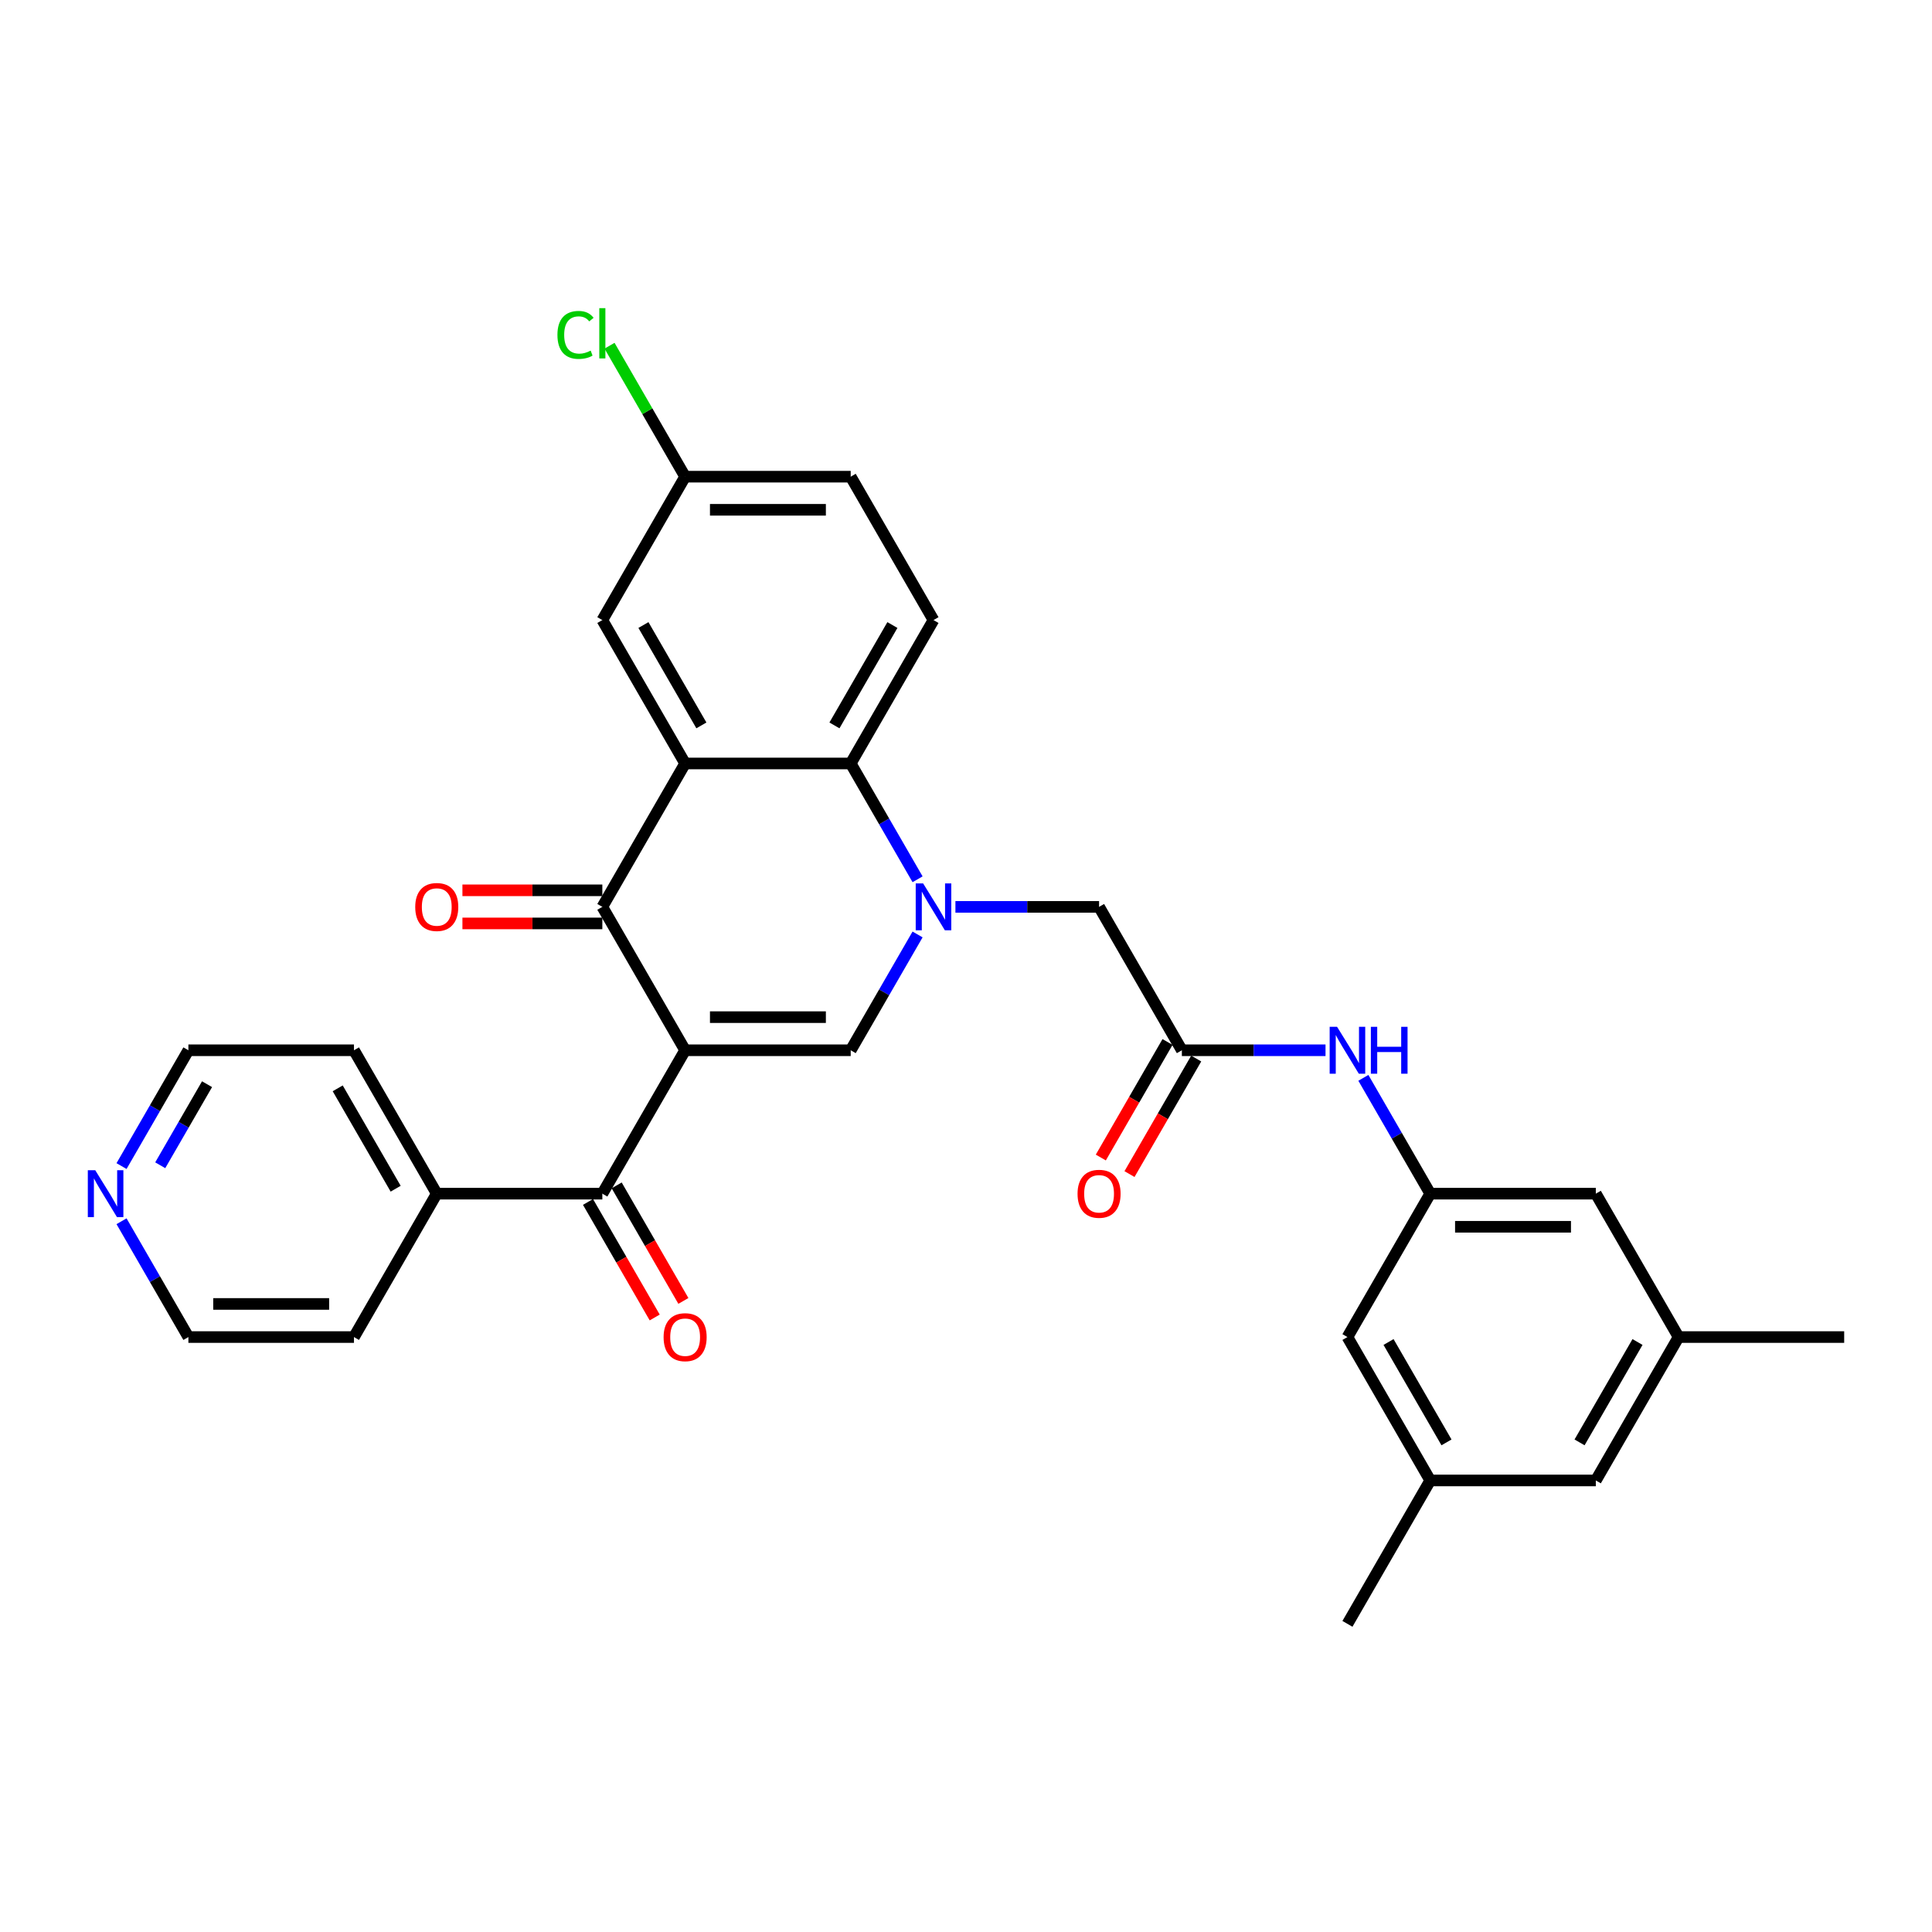 <?xml version='1.0' encoding='iso-8859-1'?>
<svg version='1.1' baseProfile='full'
              xmlns='http://www.w3.org/2000/svg'
                      xmlns:rdkit='http://www.rdkit.org/xml'
                      xmlns:xlink='http://www.w3.org/1999/xlink'
                  xml:space='preserve'
width='1000px' height='1000px' viewBox='0 0 1000 1000'>
<!-- END OF HEADER -->
<rect style='opacity:1.0;fill:#FFFFFF;stroke:none' width='1000' height='1000' x='0' y='0'> </rect>
<path class='bond-1' d='M 354.621,543.616 L 311.769,469.394' style='fill:none;fill-rule:evenodd;stroke:#000000;stroke-width:6px;stroke-linecap:butt;stroke-linejoin:miter;stroke-opacity:1' />
<path class='bond-2' d='M 354.621,543.616 L 440.325,543.616' style='fill:none;fill-rule:evenodd;stroke:#000000;stroke-width:6px;stroke-linecap:butt;stroke-linejoin:miter;stroke-opacity:1' />
<path class='bond-2' d='M 367.477,526.475 L 427.469,526.475' style='fill:none;fill-rule:evenodd;stroke:#000000;stroke-width:6px;stroke-linecap:butt;stroke-linejoin:miter;stroke-opacity:1' />
<path class='bond-5' d='M 354.621,543.616 L 311.769,617.837' style='fill:none;fill-rule:evenodd;stroke:#000000;stroke-width:6px;stroke-linecap:butt;stroke-linejoin:miter;stroke-opacity:1' />
<path class='bond-0' d='M 474.933,483.672 L 457.629,513.644' style='fill:none;fill-rule:evenodd;stroke:#0000FF;stroke-width:6px;stroke-linecap:butt;stroke-linejoin:miter;stroke-opacity:1' />
<path class='bond-0' d='M 457.629,513.644 L 440.325,543.616' style='fill:none;fill-rule:evenodd;stroke:#000000;stroke-width:6px;stroke-linecap:butt;stroke-linejoin:miter;stroke-opacity:1' />
<path class='bond-4' d='M 474.933,455.116 L 457.629,425.144' style='fill:none;fill-rule:evenodd;stroke:#0000FF;stroke-width:6px;stroke-linecap:butt;stroke-linejoin:miter;stroke-opacity:1' />
<path class='bond-4' d='M 457.629,425.144 L 440.325,395.173' style='fill:none;fill-rule:evenodd;stroke:#000000;stroke-width:6px;stroke-linecap:butt;stroke-linejoin:miter;stroke-opacity:1' />
<path class='bond-7' d='M 494.524,469.394 L 531.702,469.394' style='fill:none;fill-rule:evenodd;stroke:#0000FF;stroke-width:6px;stroke-linecap:butt;stroke-linejoin:miter;stroke-opacity:1' />
<path class='bond-7' d='M 531.702,469.394 L 568.88,469.394' style='fill:none;fill-rule:evenodd;stroke:#000000;stroke-width:6px;stroke-linecap:butt;stroke-linejoin:miter;stroke-opacity:1' />
<path class='bond-3' d='M 311.769,469.394 L 354.621,395.173' style='fill:none;fill-rule:evenodd;stroke:#000000;stroke-width:6px;stroke-linecap:butt;stroke-linejoin:miter;stroke-opacity:1' />
<path class='bond-12' d='M 311.769,460.824 L 275.56,460.824' style='fill:none;fill-rule:evenodd;stroke:#000000;stroke-width:6px;stroke-linecap:butt;stroke-linejoin:miter;stroke-opacity:1' />
<path class='bond-12' d='M 275.56,460.824 L 239.35,460.824' style='fill:none;fill-rule:evenodd;stroke:#FF0000;stroke-width:6px;stroke-linecap:butt;stroke-linejoin:miter;stroke-opacity:1' />
<path class='bond-12' d='M 311.769,477.965 L 275.56,477.965' style='fill:none;fill-rule:evenodd;stroke:#000000;stroke-width:6px;stroke-linecap:butt;stroke-linejoin:miter;stroke-opacity:1' />
<path class='bond-12' d='M 275.56,477.965 L 239.35,477.965' style='fill:none;fill-rule:evenodd;stroke:#FF0000;stroke-width:6px;stroke-linecap:butt;stroke-linejoin:miter;stroke-opacity:1' />
<path class='bond-11' d='M 354.621,395.173 L 311.769,320.951' style='fill:none;fill-rule:evenodd;stroke:#000000;stroke-width:6px;stroke-linecap:butt;stroke-linejoin:miter;stroke-opacity:1' />
<path class='bond-11' d='M 363.038,375.469 L 333.042,323.514' style='fill:none;fill-rule:evenodd;stroke:#000000;stroke-width:6px;stroke-linecap:butt;stroke-linejoin:miter;stroke-opacity:1' />
<path class='bond-31' d='M 354.621,395.173 L 440.325,395.173' style='fill:none;fill-rule:evenodd;stroke:#000000;stroke-width:6px;stroke-linecap:butt;stroke-linejoin:miter;stroke-opacity:1' />
<path class='bond-10' d='M 440.325,395.173 L 483.176,320.951' style='fill:none;fill-rule:evenodd;stroke:#000000;stroke-width:6px;stroke-linecap:butt;stroke-linejoin:miter;stroke-opacity:1' />
<path class='bond-10' d='M 431.908,375.469 L 461.904,323.514' style='fill:none;fill-rule:evenodd;stroke:#000000;stroke-width:6px;stroke-linecap:butt;stroke-linejoin:miter;stroke-opacity:1' />
<path class='bond-13' d='M 304.347,622.122 L 321.612,652.025' style='fill:none;fill-rule:evenodd;stroke:#000000;stroke-width:6px;stroke-linecap:butt;stroke-linejoin:miter;stroke-opacity:1' />
<path class='bond-13' d='M 321.612,652.025 L 338.876,681.928' style='fill:none;fill-rule:evenodd;stroke:#FF0000;stroke-width:6px;stroke-linecap:butt;stroke-linejoin:miter;stroke-opacity:1' />
<path class='bond-13' d='M 319.192,613.552 L 336.456,643.455' style='fill:none;fill-rule:evenodd;stroke:#000000;stroke-width:6px;stroke-linecap:butt;stroke-linejoin:miter;stroke-opacity:1' />
<path class='bond-13' d='M 336.456,643.455 L 353.721,673.358' style='fill:none;fill-rule:evenodd;stroke:#FF0000;stroke-width:6px;stroke-linecap:butt;stroke-linejoin:miter;stroke-opacity:1' />
<path class='bond-14' d='M 311.769,617.837 L 226.066,617.837' style='fill:none;fill-rule:evenodd;stroke:#000000;stroke-width:6px;stroke-linecap:butt;stroke-linejoin:miter;stroke-opacity:1' />
<path class='bond-6' d='M 611.732,543.616 L 568.88,469.394' style='fill:none;fill-rule:evenodd;stroke:#000000;stroke-width:6px;stroke-linecap:butt;stroke-linejoin:miter;stroke-opacity:1' />
<path class='bond-8' d='M 611.732,543.616 L 648.91,543.616' style='fill:none;fill-rule:evenodd;stroke:#000000;stroke-width:6px;stroke-linecap:butt;stroke-linejoin:miter;stroke-opacity:1' />
<path class='bond-8' d='M 648.91,543.616 L 686.088,543.616' style='fill:none;fill-rule:evenodd;stroke:#0000FF;stroke-width:6px;stroke-linecap:butt;stroke-linejoin:miter;stroke-opacity:1' />
<path class='bond-15' d='M 604.309,539.33 L 587.045,569.233' style='fill:none;fill-rule:evenodd;stroke:#000000;stroke-width:6px;stroke-linecap:butt;stroke-linejoin:miter;stroke-opacity:1' />
<path class='bond-15' d='M 587.045,569.233 L 569.78,599.136' style='fill:none;fill-rule:evenodd;stroke:#FF0000;stroke-width:6px;stroke-linecap:butt;stroke-linejoin:miter;stroke-opacity:1' />
<path class='bond-15' d='M 619.154,547.901 L 601.889,577.804' style='fill:none;fill-rule:evenodd;stroke:#000000;stroke-width:6px;stroke-linecap:butt;stroke-linejoin:miter;stroke-opacity:1' />
<path class='bond-15' d='M 601.889,577.804 L 584.625,607.707' style='fill:none;fill-rule:evenodd;stroke:#FF0000;stroke-width:6px;stroke-linecap:butt;stroke-linejoin:miter;stroke-opacity:1' />
<path class='bond-9' d='M 705.679,557.894 L 722.983,587.865' style='fill:none;fill-rule:evenodd;stroke:#0000FF;stroke-width:6px;stroke-linecap:butt;stroke-linejoin:miter;stroke-opacity:1' />
<path class='bond-9' d='M 722.983,587.865 L 740.287,617.837' style='fill:none;fill-rule:evenodd;stroke:#000000;stroke-width:6px;stroke-linecap:butt;stroke-linejoin:miter;stroke-opacity:1' />
<path class='bond-19' d='M 740.287,617.837 L 697.435,692.058' style='fill:none;fill-rule:evenodd;stroke:#000000;stroke-width:6px;stroke-linecap:butt;stroke-linejoin:miter;stroke-opacity:1' />
<path class='bond-20' d='M 740.287,617.837 L 825.99,617.837' style='fill:none;fill-rule:evenodd;stroke:#000000;stroke-width:6px;stroke-linecap:butt;stroke-linejoin:miter;stroke-opacity:1' />
<path class='bond-20' d='M 753.142,634.978 L 813.135,634.978' style='fill:none;fill-rule:evenodd;stroke:#000000;stroke-width:6px;stroke-linecap:butt;stroke-linejoin:miter;stroke-opacity:1' />
<path class='bond-23' d='M 483.176,320.951 L 440.325,246.73' style='fill:none;fill-rule:evenodd;stroke:#000000;stroke-width:6px;stroke-linecap:butt;stroke-linejoin:miter;stroke-opacity:1' />
<path class='bond-21' d='M 311.769,320.951 L 354.621,246.73' style='fill:none;fill-rule:evenodd;stroke:#000000;stroke-width:6px;stroke-linecap:butt;stroke-linejoin:miter;stroke-opacity:1' />
<path class='bond-27' d='M 226.066,617.837 L 183.214,692.058' style='fill:none;fill-rule:evenodd;stroke:#000000;stroke-width:6px;stroke-linecap:butt;stroke-linejoin:miter;stroke-opacity:1' />
<path class='bond-28' d='M 226.066,617.837 L 183.214,543.616' style='fill:none;fill-rule:evenodd;stroke:#000000;stroke-width:6px;stroke-linecap:butt;stroke-linejoin:miter;stroke-opacity:1' />
<path class='bond-28' d='M 204.794,615.274 L 174.798,563.319' style='fill:none;fill-rule:evenodd;stroke:#000000;stroke-width:6px;stroke-linecap:butt;stroke-linejoin:miter;stroke-opacity:1' />
<path class='bond-16' d='M 62.903,603.559 L 80.207,573.587' style='fill:none;fill-rule:evenodd;stroke:#0000FF;stroke-width:6px;stroke-linecap:butt;stroke-linejoin:miter;stroke-opacity:1' />
<path class='bond-16' d='M 80.207,573.587 L 97.511,543.616' style='fill:none;fill-rule:evenodd;stroke:#000000;stroke-width:6px;stroke-linecap:butt;stroke-linejoin:miter;stroke-opacity:1' />
<path class='bond-16' d='M 82.938,603.138 L 95.051,582.158' style='fill:none;fill-rule:evenodd;stroke:#0000FF;stroke-width:6px;stroke-linecap:butt;stroke-linejoin:miter;stroke-opacity:1' />
<path class='bond-16' d='M 95.051,582.158 L 107.164,561.177' style='fill:none;fill-rule:evenodd;stroke:#000000;stroke-width:6px;stroke-linecap:butt;stroke-linejoin:miter;stroke-opacity:1' />
<path class='bond-32' d='M 62.903,632.115 L 80.207,662.087' style='fill:none;fill-rule:evenodd;stroke:#0000FF;stroke-width:6px;stroke-linecap:butt;stroke-linejoin:miter;stroke-opacity:1' />
<path class='bond-32' d='M 80.207,662.087 L 97.511,692.058' style='fill:none;fill-rule:evenodd;stroke:#000000;stroke-width:6px;stroke-linecap:butt;stroke-linejoin:miter;stroke-opacity:1' />
<path class='bond-17' d='M 740.287,766.28 L 697.435,692.058' style='fill:none;fill-rule:evenodd;stroke:#000000;stroke-width:6px;stroke-linecap:butt;stroke-linejoin:miter;stroke-opacity:1' />
<path class='bond-17' d='M 748.703,746.576 L 718.707,694.621' style='fill:none;fill-rule:evenodd;stroke:#000000;stroke-width:6px;stroke-linecap:butt;stroke-linejoin:miter;stroke-opacity:1' />
<path class='bond-29' d='M 740.287,766.28 L 697.435,840.501' style='fill:none;fill-rule:evenodd;stroke:#000000;stroke-width:6px;stroke-linecap:butt;stroke-linejoin:miter;stroke-opacity:1' />
<path class='bond-34' d='M 740.287,766.28 L 825.99,766.28' style='fill:none;fill-rule:evenodd;stroke:#000000;stroke-width:6px;stroke-linecap:butt;stroke-linejoin:miter;stroke-opacity:1' />
<path class='bond-18' d='M 868.842,692.058 L 825.99,617.837' style='fill:none;fill-rule:evenodd;stroke:#000000;stroke-width:6px;stroke-linecap:butt;stroke-linejoin:miter;stroke-opacity:1' />
<path class='bond-22' d='M 868.842,692.058 L 825.99,766.28' style='fill:none;fill-rule:evenodd;stroke:#000000;stroke-width:6px;stroke-linecap:butt;stroke-linejoin:miter;stroke-opacity:1' />
<path class='bond-22' d='M 847.57,694.621 L 817.574,746.576' style='fill:none;fill-rule:evenodd;stroke:#000000;stroke-width:6px;stroke-linecap:butt;stroke-linejoin:miter;stroke-opacity:1' />
<path class='bond-30' d='M 868.842,692.058 L 954.545,692.058' style='fill:none;fill-rule:evenodd;stroke:#000000;stroke-width:6px;stroke-linecap:butt;stroke-linejoin:miter;stroke-opacity:1' />
<path class='bond-24' d='M 354.621,246.73 L 335.055,212.841' style='fill:none;fill-rule:evenodd;stroke:#000000;stroke-width:6px;stroke-linecap:butt;stroke-linejoin:miter;stroke-opacity:1' />
<path class='bond-24' d='M 335.055,212.841 L 315.489,178.951' style='fill:none;fill-rule:evenodd;stroke:#00CC00;stroke-width:6px;stroke-linecap:butt;stroke-linejoin:miter;stroke-opacity:1' />
<path class='bond-33' d='M 354.621,246.73 L 440.325,246.73' style='fill:none;fill-rule:evenodd;stroke:#000000;stroke-width:6px;stroke-linecap:butt;stroke-linejoin:miter;stroke-opacity:1' />
<path class='bond-33' d='M 367.477,263.871 L 427.469,263.871' style='fill:none;fill-rule:evenodd;stroke:#000000;stroke-width:6px;stroke-linecap:butt;stroke-linejoin:miter;stroke-opacity:1' />
<path class='bond-25' d='M 97.511,692.058 L 183.214,692.058' style='fill:none;fill-rule:evenodd;stroke:#000000;stroke-width:6px;stroke-linecap:butt;stroke-linejoin:miter;stroke-opacity:1' />
<path class='bond-25' d='M 110.366,674.918 L 170.359,674.918' style='fill:none;fill-rule:evenodd;stroke:#000000;stroke-width:6px;stroke-linecap:butt;stroke-linejoin:miter;stroke-opacity:1' />
<path class='bond-26' d='M 97.511,543.616 L 183.214,543.616' style='fill:none;fill-rule:evenodd;stroke:#000000;stroke-width:6px;stroke-linecap:butt;stroke-linejoin:miter;stroke-opacity:1' />
<path  class='atom-1' d='M 477.811 457.259
L 485.765 470.114
Q 486.553 471.383, 487.822 473.679
Q 489.09 475.976, 489.159 476.113
L 489.159 457.259
L 492.381 457.259
L 492.381 481.53
L 489.056 481.53
L 480.52 467.474
Q 479.525 465.829, 478.463 463.943
Q 477.434 462.058, 477.126 461.475
L 477.126 481.53
L 473.972 481.53
L 473.972 457.259
L 477.811 457.259
' fill='#0000FF'/>
<path  class='atom-9' d='M 692.07 531.48
L 700.023 544.335
Q 700.812 545.604, 702.08 547.901
Q 703.349 550.198, 703.417 550.335
L 703.417 531.48
L 706.64 531.48
L 706.64 555.751
L 703.314 555.751
L 694.778 541.696
Q 693.784 540.05, 692.721 538.165
Q 691.693 536.279, 691.384 535.697
L 691.384 555.751
L 688.231 555.751
L 688.231 531.48
L 692.07 531.48
' fill='#0000FF'/>
<path  class='atom-9' d='M 709.554 531.48
L 712.845 531.48
L 712.845 541.799
L 725.254 541.799
L 725.254 531.48
L 728.545 531.48
L 728.545 555.751
L 725.254 555.751
L 725.254 544.541
L 712.845 544.541
L 712.845 555.751
L 709.554 555.751
L 709.554 531.48
' fill='#0000FF'/>
<path  class='atom-13' d='M 214.925 469.463
Q 214.925 463.635, 217.804 460.378
Q 220.684 457.121, 226.066 457.121
Q 231.448 457.121, 234.328 460.378
Q 237.207 463.635, 237.207 469.463
Q 237.207 475.359, 234.294 478.719
Q 231.38 482.044, 226.066 482.044
Q 220.718 482.044, 217.804 478.719
Q 214.925 475.393, 214.925 469.463
M 226.066 479.302
Q 229.768 479.302, 231.757 476.833
Q 233.779 474.331, 233.779 469.463
Q 233.779 464.698, 231.757 462.298
Q 229.768 459.864, 226.066 459.864
Q 222.364 459.864, 220.341 462.264
Q 218.353 464.663, 218.353 469.463
Q 218.353 474.365, 220.341 476.833
Q 222.364 479.302, 226.066 479.302
' fill='#FF0000'/>
<path  class='atom-14' d='M 343.48 692.127
Q 343.48 686.299, 346.359 683.042
Q 349.239 679.786, 354.621 679.786
Q 360.003 679.786, 362.883 683.042
Q 365.763 686.299, 365.763 692.127
Q 365.763 698.023, 362.849 701.383
Q 359.935 704.708, 354.621 704.708
Q 349.273 704.708, 346.359 701.383
Q 343.48 698.058, 343.48 692.127
M 354.621 701.966
Q 358.324 701.966, 360.312 699.497
Q 362.335 696.995, 362.335 692.127
Q 362.335 687.362, 360.312 684.962
Q 358.324 682.528, 354.621 682.528
Q 350.919 682.528, 348.896 684.928
Q 346.908 687.328, 346.908 692.127
Q 346.908 697.029, 348.896 699.497
Q 350.919 701.966, 354.621 701.966
' fill='#FF0000'/>
<path  class='atom-16' d='M 557.738 617.906
Q 557.738 612.078, 560.618 608.821
Q 563.498 605.564, 568.88 605.564
Q 574.262 605.564, 577.142 608.821
Q 580.021 612.078, 580.021 617.906
Q 580.021 623.802, 577.107 627.161
Q 574.193 630.487, 568.88 630.487
Q 563.532 630.487, 560.618 627.161
Q 557.738 623.836, 557.738 617.906
M 568.88 627.744
Q 572.582 627.744, 574.571 625.276
Q 576.593 622.773, 576.593 617.906
Q 576.593 613.14, 574.571 610.741
Q 572.582 608.307, 568.88 608.307
Q 565.177 608.307, 563.155 610.706
Q 561.167 613.106, 561.167 617.906
Q 561.167 622.808, 563.155 625.276
Q 565.177 627.744, 568.88 627.744
' fill='#FF0000'/>
<path  class='atom-17' d='M 49.294 605.701
L 57.247 618.557
Q 58.036 619.825, 59.304 622.122
Q 60.573 624.419, 60.641 624.556
L 60.641 605.701
L 63.864 605.701
L 63.864 629.973
L 60.538 629.973
L 52.002 615.917
Q 51.008 614.272, 49.945 612.386
Q 48.917 610.501, 48.608 609.918
L 48.608 629.973
L 45.455 629.973
L 45.455 605.701
L 49.294 605.701
' fill='#0000FF'/>
<path  class='atom-25' d='M 288.527 173.349
Q 288.527 167.315, 291.338 164.161
Q 294.183 160.973, 299.565 160.973
Q 304.57 160.973, 307.244 164.504
L 304.982 166.355
Q 303.028 163.784, 299.565 163.784
Q 295.897 163.784, 293.943 166.252
Q 292.023 168.686, 292.023 173.349
Q 292.023 178.148, 294.012 180.616
Q 296.034 183.085, 299.942 183.085
Q 302.616 183.085, 305.736 181.473
L 306.696 184.044
Q 305.427 184.867, 303.508 185.347
Q 301.588 185.827, 299.462 185.827
Q 294.183 185.827, 291.338 182.605
Q 288.527 179.382, 288.527 173.349
' fill='#00CC00'/>
<path  class='atom-25' d='M 310.193 159.499
L 313.346 159.499
L 313.346 185.518
L 310.193 185.518
L 310.193 159.499
' fill='#00CC00'/>
</svg>
